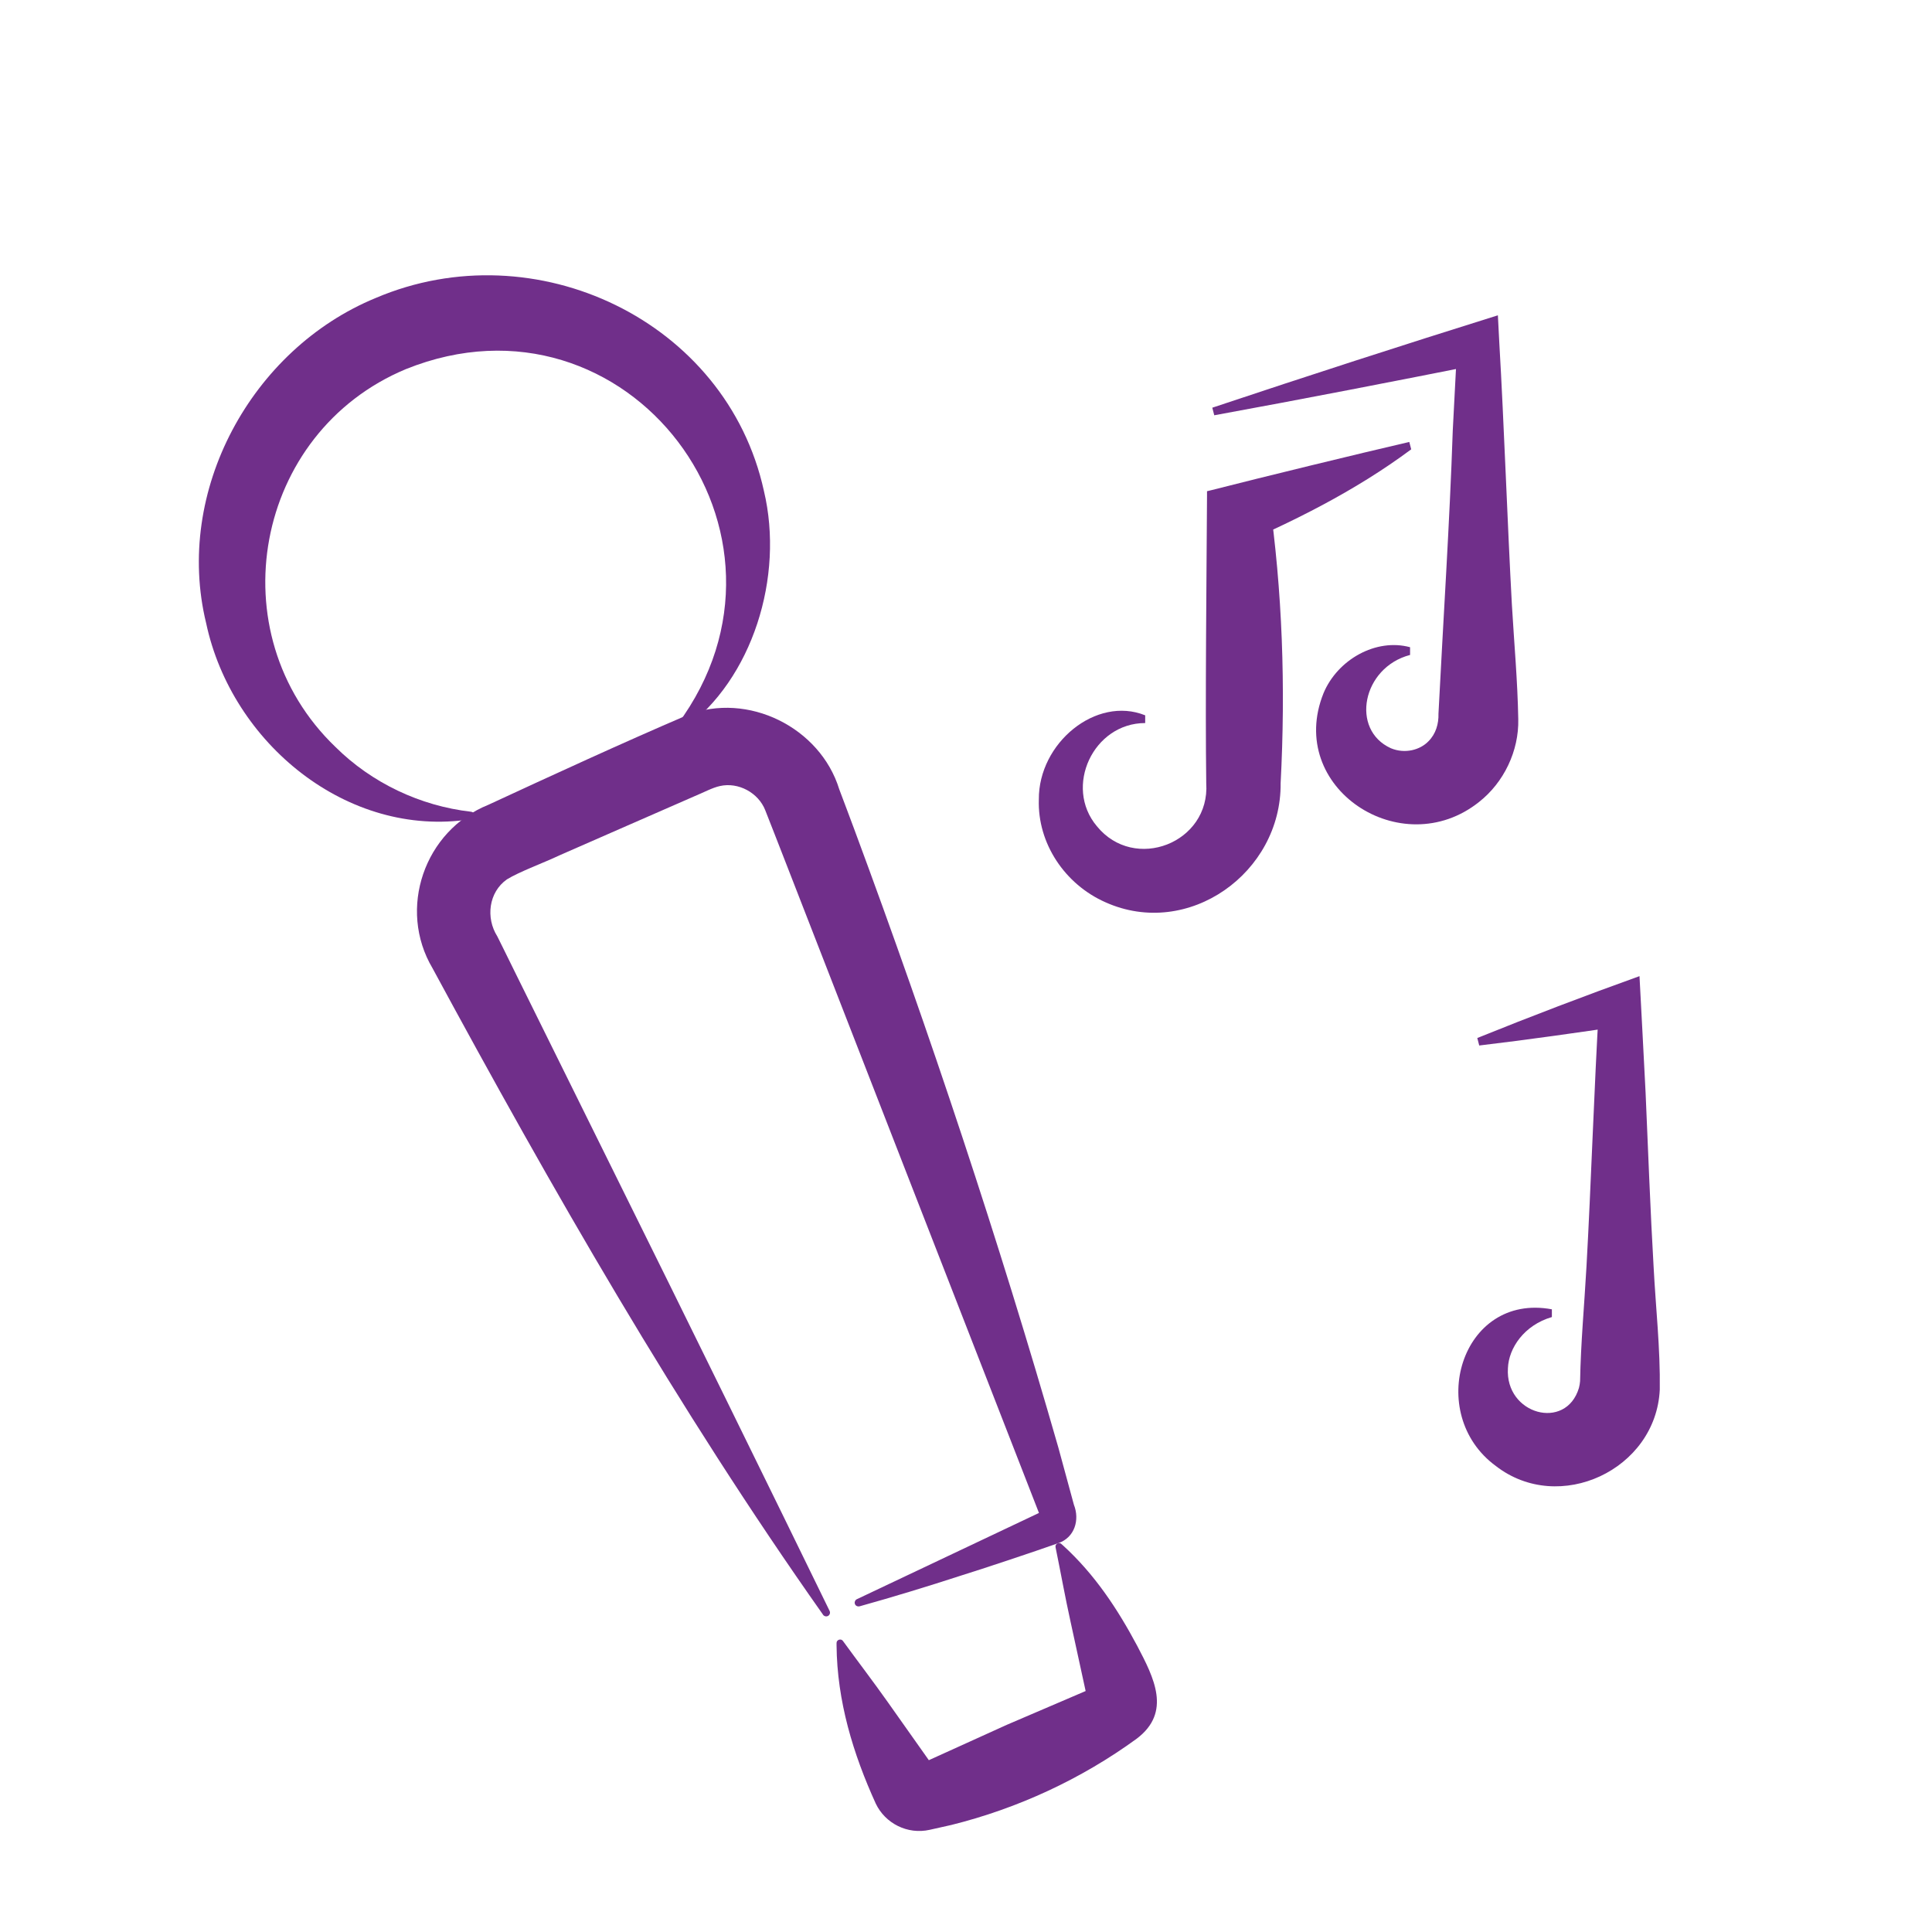 <?xml version="1.0" encoding="UTF-8"?>
<svg id="Capa_1" xmlns="http://www.w3.org/2000/svg" viewBox="0 0 200 200">
  <defs>
    <style>
      .cls-1 {
        fill: #702f8a;
      }
    </style>
  </defs>
  <path class="cls-1" d="M48.68,84.81c-12.69,1.97-24.69-7.85-27.34-20.3-3.33-13.64,4.67-28.37,17.57-33.67,16.49-7.02,36.3,2.34,40.17,19.98,2.12,8.9-1.18,19.49-8.33,24.69-.36.36-.92-.08-.63-.5,14.69-19.77-5.14-46.04-28.1-36.8-15.71,6.55-19.58,27.33-7.29,39.12,3.74,3.71,8.76,6.1,14.03,6.7.51.07.42.8-.08.8h0Z"/>
  <path class="cls-1" d="M85.15,167.08c-14.99-21.24-28.05-44.06-40.37-66.84-3.65-6.15-.86-14.26,5.78-16.93,6.65-3.08,13.84-6.39,20.58-9.28,6.27-2.45,13.77,1.27,15.74,7.68.32.87,1.28,3.37,1.61,4.29,7.76,20.92,14.92,42.42,21.07,63.85,0,0,1.61,5.92,1.61,5.92.62,1.57.08,3.39-1.6,3.97-2.53.9-7.64,2.6-10.2,3.4-3.42,1.11-6.86,2.16-10.33,3.13-.23.08-.49-.02-.55-.26-.05-.19.04-.38.21-.46l19.32-9.15-.28.7c-5.9-15.15-20.9-53.63-26.58-68.26-.5-1.26-1.44-3.72-1.94-4.96-.71-1.82-2.79-2.94-4.69-2.51-.77.16-1.74.69-2.67,1.07-4.02,1.75-9.95,4.36-13.98,6.12-1.45.7-4.13,1.68-5.4,2.47-1.9,1.33-2.21,3.99-1,5.9,0,0,.68,1.37.68,1.37l1.35,2.74,10.83,21.89c5.41,10.89,16.22,32.9,21.54,43.83.1.2.01.44-.18.53-.2.09-.43.01-.53-.18h0Z"/>
  <path class="cls-1" d="M110.04,159.98c3.28,2.99,5.63,6.55,7.68,10.39,1.73,3.3,3.59,6.87-.05,9.62-5.74,4.18-12.31,7.22-19.19,8.93,0,0-2.23.5-2.23.5-2.31.52-4.61-.66-5.59-2.71-2.35-5.16-4.01-10.62-4.06-16.39,0,0,0-.24,0-.24,0-.34.46-.49.66-.21,1.55,2.13,3.15,4.22,4.67,6.37l4.56,6.45-.86-.24,8.6-3.9,8.68-3.72-.4.8-1.68-7.72c-.57-2.57-1.03-5.16-1.56-7.74-.08-.33.36-.58.6-.34,0,0,.18.16.18.16h0Z"/>
  <path class="cls-1" d="M125.51,42.2c9.82-3.28,19.67-6.47,29.55-9.56,0,0,.15,2.89.15,2.89.49,8.4.84,18.71,1.3,27.07.23,3.95.59,7.89.66,11.84.08,3.29-1.49,6.56-4.06,8.58-8.03,6.4-20.03-1.48-16.1-11.26,1.45-3.48,5.43-5.72,8.96-4.76,0,0,0,.8,0,.8-4.95,1.29-6.21,7.75-1.98,9.66,1.45.6,3.01.18,3.88-.72.77-.77,1.07-1.81,1.04-2.86.48-9.49,1.16-19.78,1.48-29.32,0,0,.47-9.02.47-9.02l2.71,2.1c-9.28,1.84-18.56,3.65-27.87,5.35,0,0-.2-.77-.2-.77h0Z"/>
  <path class="cls-1" d="M152.94,107.45c5.54-2.24,11.15-4.38,16.78-6.4.1,1.91.53,9.95.63,12.04.23,5.34.52,12.79.83,18.04.22,4.24.7,8.48.64,12.72-.39,8.3-10.42,12.99-16.97,7.91-7.36-5.39-3.61-17.97,5.8-16.22,0,0,0,.8,0,.8-2.88.84-4.47,3.22-4.55,5.29-.31,4.79,6.01,6.53,7.35,2.05.06-.21.1-.48.12-.7.07-3.95.44-7.89.66-11.84.47-8.34.8-18.69,1.3-27.07,0,0,2.71,2.1,2.71,2.1-5.03.74-10.05,1.46-15.11,2.06,0,0-.2-.77-.2-.77h0Z"/>
  <path class="cls-1" d="M146.08,46.52c-5.82,4.33-12.4,7.6-19.04,10.41,0,0,4.31-5.56,4.31-5.56,1.42,9.87,1.74,19.78,1.22,29.71.09,9.28-9.57,16.17-18.14,12.32-4.2-1.86-7.04-6.1-6.89-10.64-.04-5.84,5.93-10.76,11.01-8.71,0,0,0,.8,0,.8-5.37,0-8.44,6.59-5.01,10.67,3.89,4.8,11.74,1.74,11.33-4.44-.11-8.28.03-21.29.08-29.71,0,0,0-.52,0-.52,0,0,.5-.12.5-.12,5.07-1.3,15.34-3.8,20.44-4.98,0,0,.2.77.2.77h0Z"/>
</svg>